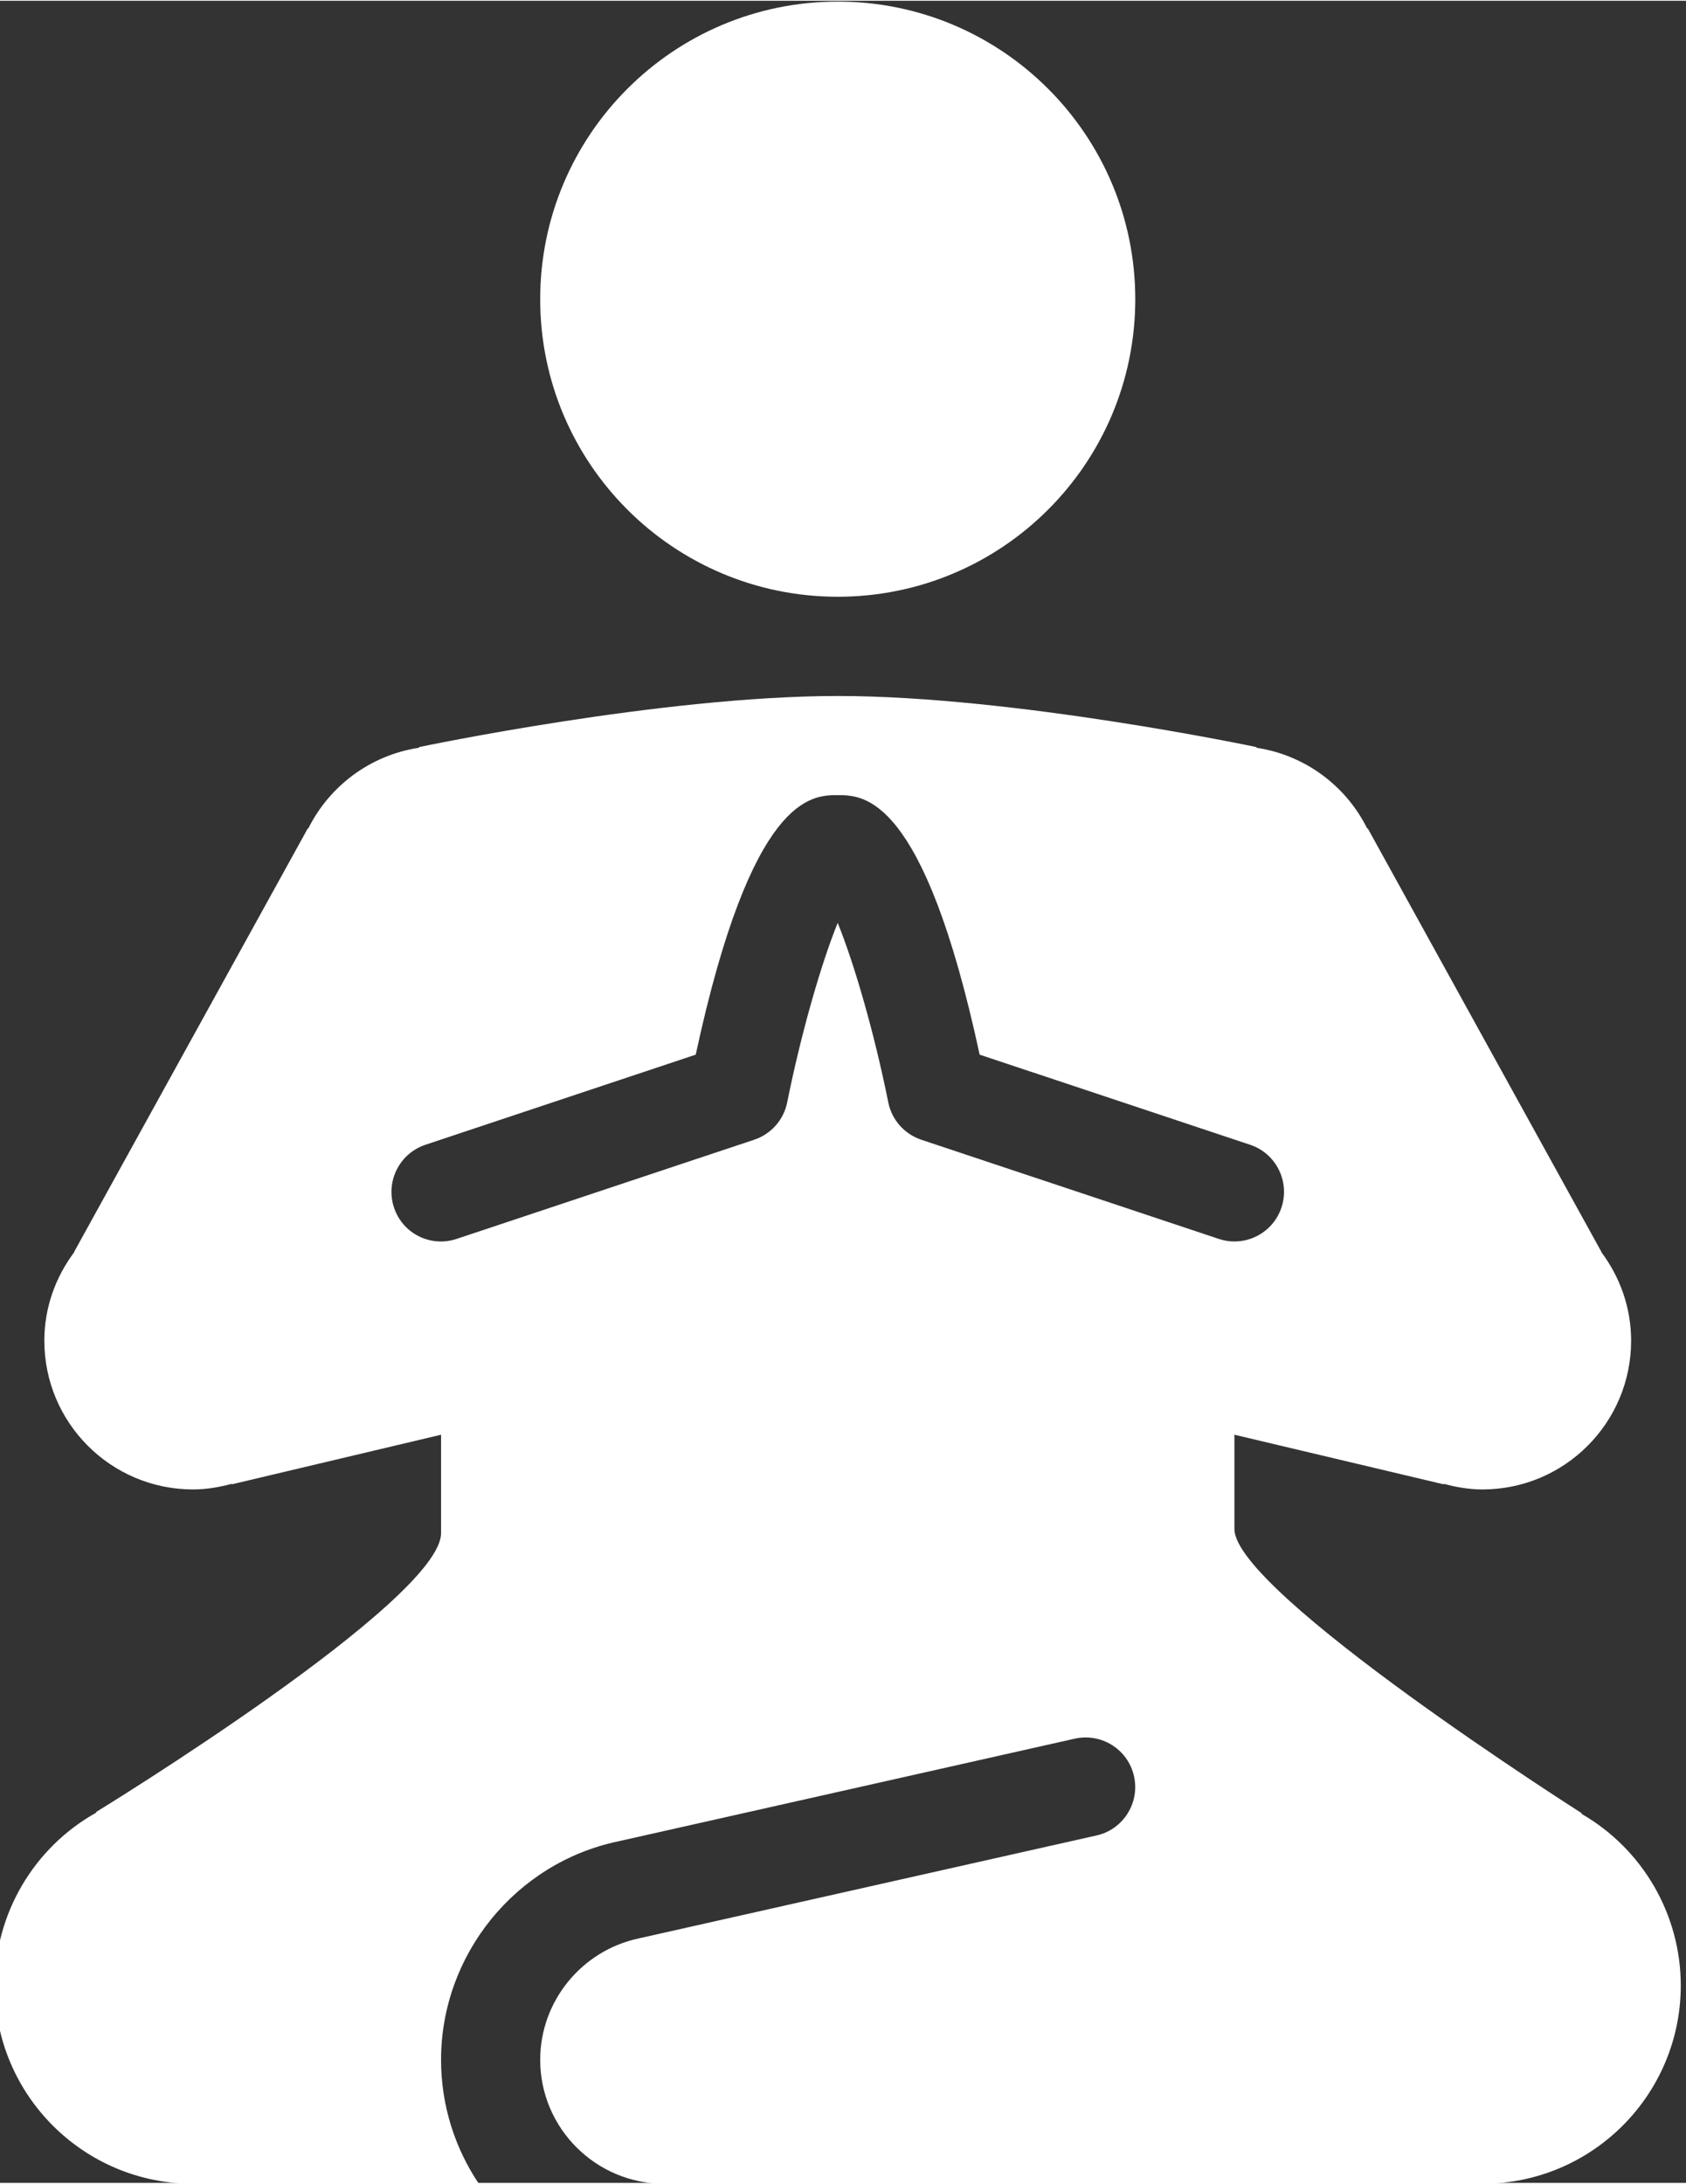 <?xml version="1.0" encoding="UTF-8"?>
<!DOCTYPE svg PUBLIC "-//W3C//DTD SVG 1.1//EN" "http://www.w3.org/Graphics/SVG/1.1/DTD/svg11.dtd">
<!-- Creator: CorelDRAW 2021 (64-Bit) -->
<svg xmlns="http://www.w3.org/2000/svg" xml:space="preserve" width="200px" height="259px" version="1.1" style="shape-rendering:geometricPrecision; text-rendering:geometricPrecision; image-rendering:optimizeQuality; fill-rule:evenodd; clip-rule:evenodd"
viewBox="0 0 200 258.82"
 xmlns:xlink="http://www.w3.org/1999/xlink"
 xmlns:xodm="http://www.corel.com/coreldraw/odm/2003">
 <rect x="0" y="0" width="200" height="258.82" fill="#333333" stroke="none"/>
 <defs>
  <style type="text/css">
   <![CDATA[
    .fil0 {fill:white;fill-rule:nonzero}
   ]]>
  </style>
 </defs>
 <g id="Layer_x0020_1">
  <path class="fil0" d="M99.38 0.1c-19.49,0 -35.3,15.81 -35.3,35.3 0,19.49 15.81,35.29 35.3,35.29 19.49,0 35.29,-15.8 35.29,-35.29 0,-19.49 -15.8,-35.3 -35.29,-35.3zm0 82.36c-20.93,0 -49.61,6.05 -49.61,6.05l-0.13 0.1c-5.74,0.89 -10.53,4.51 -13.05,9.52l-0.11 0.09 -27.69 50.18 0.02 0.02c-2.2,2.94 -3.55,6.55 -3.55,10.51 0,9.74 7.9,17.64 17.65,17.64 1.59,0 3.09,-0.27 4.56,-0.66l0.04 0.05 24.81 -5.88 0 11.67c0,8.04 -40.92,33.08 -40.92,33.08l0.02 0.07c-7.42,4.15 -12.03,11.99 -12.04,20.49 0,13 10.53,23.53 23.53,23.53l33.89 0c-2.82,-4.21 -4.48,-9.26 -4.48,-14.7 0,-12.46 8.84,-23.36 21.01,-25.91l54.16 -12.18c3.18,-0.71 6.32,1.28 7.03,4.45 0.71,3.17 -1.28,6.32 -4.44,7.03l-54.26 12.2c-6.84,1.44 -11.74,7.48 -11.74,14.41 0,8.11 6.6,14.7 14.71,14.7l97.06 0c12.99,0 23.53,-10.53 23.53,-23.53 -0.01,-8.39 -4.5,-16.15 -11.77,-20.34l0.02 -0.08c0,0 -41.2,-26.19 -41.2,-33.71l0 -11.18 24.81 5.88 0.05 -0.05c1.46,0.39 2.97,0.66 4.56,0.66 9.74,0 17.64,-7.9 17.64,-17.64 0,-3.96 -1.34,-7.57 -3.54,-10.52l0.02 -0.01 -27.69 -50.18 -0.12 -0.09c-2.51,-5.01 -7.31,-8.63 -13.05,-9.52l-0.12 -0.1c0,0 -28.68,-6.05 -49.61,-6.05zm-0.01 11.76c3.09,0 10.2,0 16.84,30.78l32.09 10.69c3.08,1.03 4.74,4.37 3.71,7.45 -0.82,2.46 -3.11,4.02 -5.58,4.02 -0.61,0 -1.24,-0.1 -1.86,-0.31l-35.29 -11.76c-2,-0.67 -3.49,-2.36 -3.91,-4.43 -1.62,-8.1 -4.01,-16.39 -6,-21.29 -1.99,4.9 -4.36,13.18 -5.99,21.29 -0.41,2.07 -1.91,3.76 -3.91,4.43l-35.29 11.76c-3.11,1.04 -6.42,-0.63 -7.44,-3.71 -1.03,-3.08 0.64,-6.42 3.72,-7.45l32.07 -10.69c6.64,-30.78 13.74,-30.78 16.84,-30.78z"/>
 </g>
</svg>
